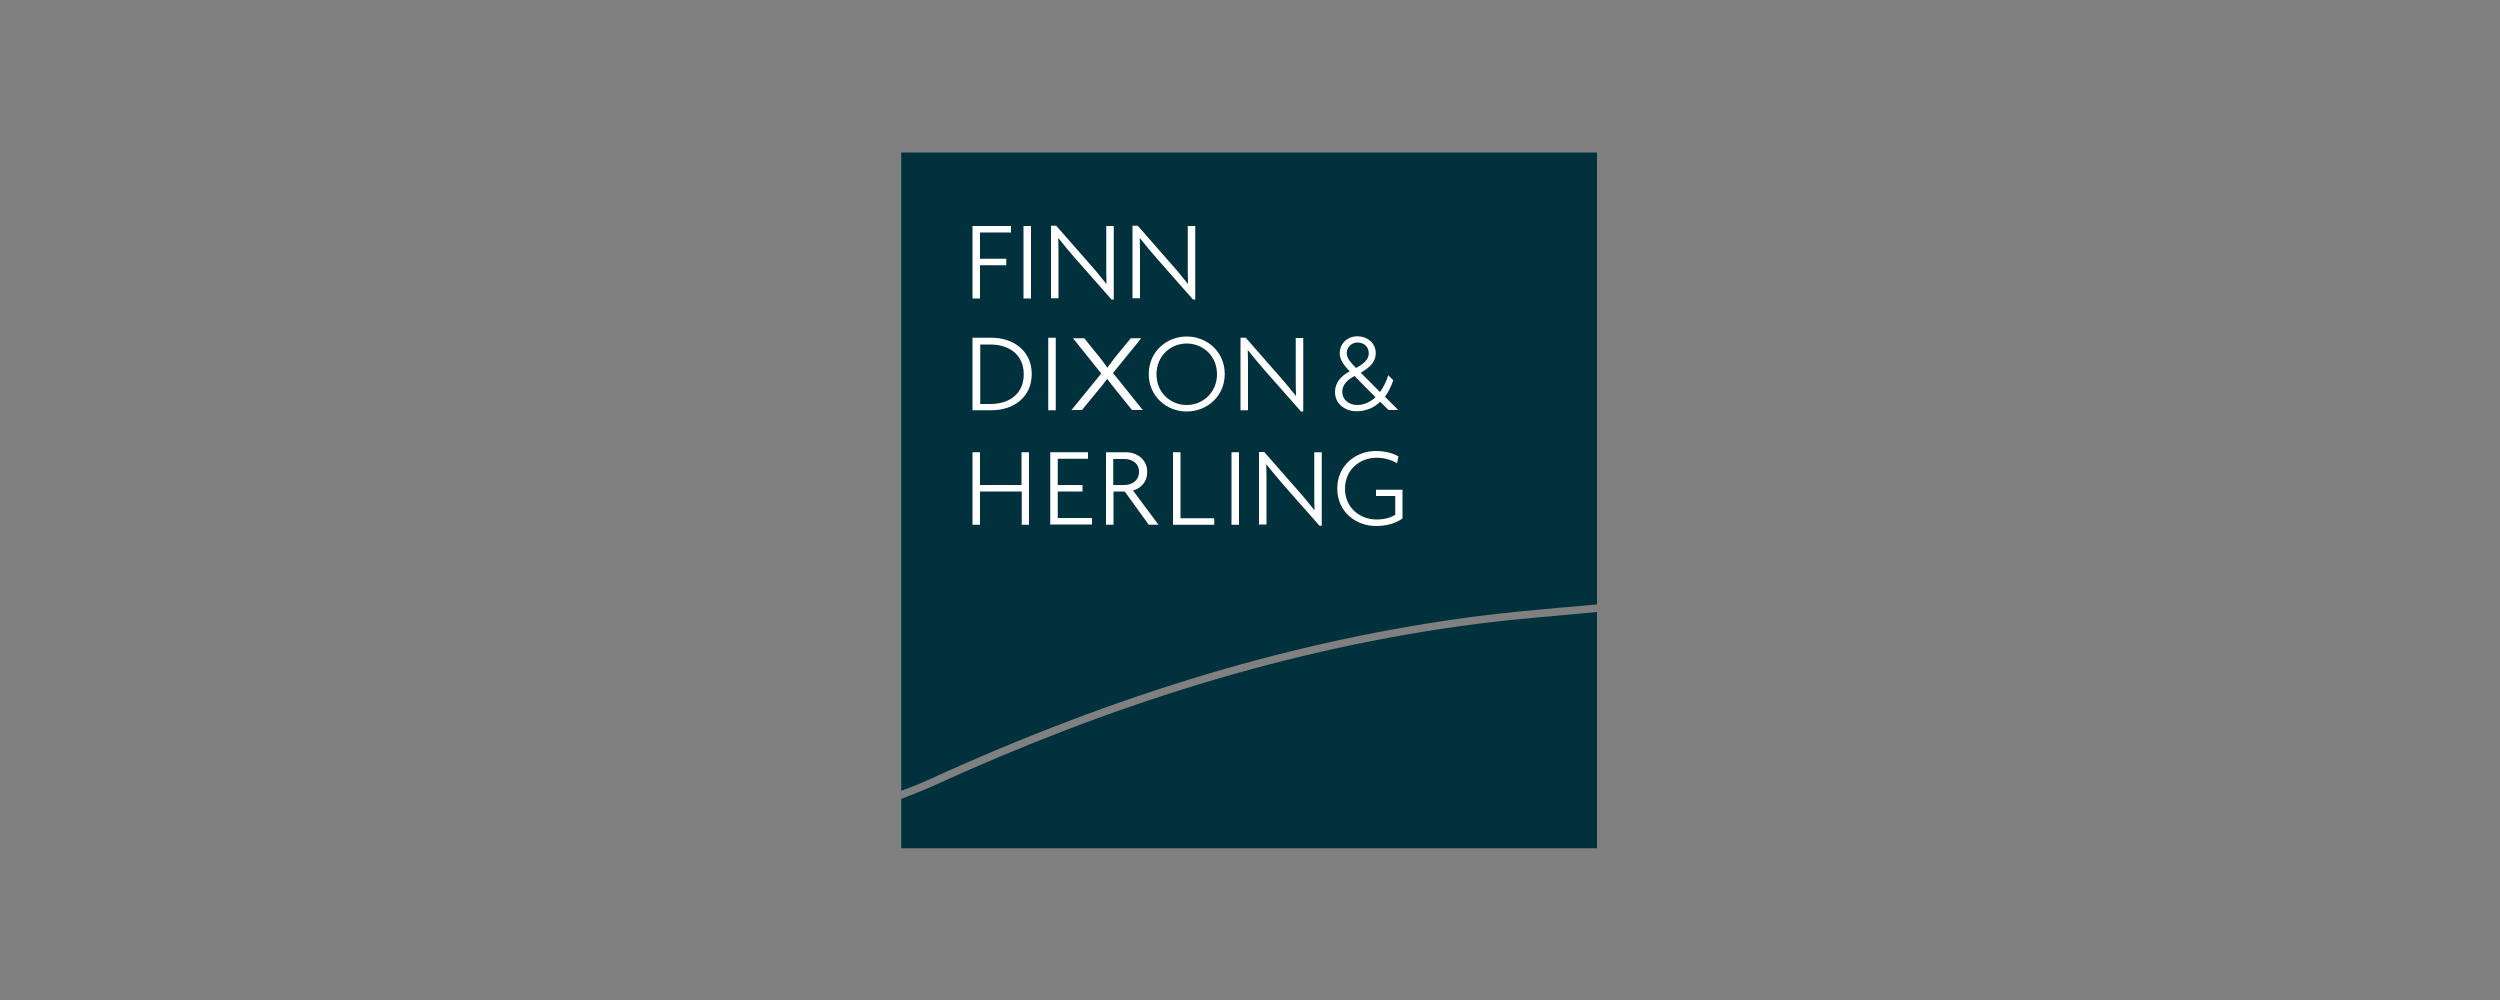<?xml version="1.0" encoding="utf-8"?>
<!-- Generator: Adobe Illustrator 24.3.0, SVG Export Plug-In . SVG Version: 6.00 Build 0)  -->
<svg version="1.1" id="Layer_1" xmlns="http://www.w3.org/2000/svg" xmlns:xlink="http://www.w3.org/1999/xlink" x="0px" y="0px"
	 viewBox="0 0 1000 400" style="enable-background:new 0 0 1000 400;" xml:space="preserve">
<rect x="0" y="0" width="1000" height="400" fill="#808080" stroke="none"/>
<style type="text/css">
	.st0{fill:#00313C;}
	.st1{fill:#FFFFFF;}
</style>
<path class="st0" d="M363.2,315.3c2.7-1,5.4-2.1,8-3.3c76.1-34.8,147.9-56.2,219.6-65.5c10.9-1.4,21.7-2.4,33.1-3.4
	c4.8-0.4,9.7-0.9,14.6-1.3l0.3,0V61H360.5v255.3C361.4,316,362.3,315.6,363.2,315.3z"/>
<path class="st0" d="M638.7,244.8c-16.3,1.6-32,2.7-47.5,4.7c-76.4,9.8-148.8,33.2-218.7,65.2c-3.9,1.8-8,3.2-12,4.9v19.7h278.3
	V244.8z"/>
<g>
	<path class="st1" d="M392,93v10.5h10.5v2.6H392v13.3h-3v-29h15.4V93H392z"/>
	<path class="st1" d="M409.4,119.4v-29h3v29H409.4z"/>
	<path class="st1" d="M444.6,119.8l-14.2-16.1c-2.4-2.7-5-5.9-7-8.4l-0.1,0c0.1,2.7,0.1,5.4,0.1,8v16h-3v-29h2.1l13.5,15.4
		c2,2.2,4.6,5.4,6.5,7.8l0.1,0c-0.1-2.6-0.1-5.2-0.1-7.6V90.4h3v29.4H444.6z"/>
	<path class="st1" d="M477.2,119.8L463,103.7c-2.4-2.7-5-5.9-7-8.4l-0.1,0c0.1,2.7,0.1,5.4,0.1,8v16h-3v-29h2.1l13.5,15.4
		c2,2.2,4.6,5.4,6.5,7.8l0.1,0c-0.1-2.6-0.1-5.2-0.1-7.6V90.4h3v29.4H477.2z"/>
	<path class="st1" d="M396.6,164.1H389v-29h7.6c8.8,0,16.1,5.3,16.1,14.5C412.7,158.9,405.4,164.1,396.6,164.1z M396.1,137.8h-4
		v23.8h4c7.7,0,13.4-4.1,13.4-11.9C409.5,142,403.8,137.8,396.1,137.8z"/>
	<path class="st1" d="M419.3,164.1v-29h3v29H419.3z"/>
	<path class="st1" d="M452.8,164l-6.7-8.3c-1-1.3-2.2-2.7-3.2-4.1h-0.1c-1,1.4-2.2,3-3.2,4.1l-6.8,8.3h-4.2l11.9-14.6l-11.3-14.1
		h4.5l6.3,7.8c0.9,1.2,2.1,2.7,2.9,3.9h0.1c0.9-1.2,2-2.7,2.9-3.9l6.4-7.8h4.2l-11.3,13.9l11.9,14.8H452.8z"/>
	<path class="st1" d="M474.7,164.6c-8,0-15.2-6-15.2-15c0-9,7.2-15,15.2-15c8,0,15.2,6,15.2,15C489.9,158.6,482.7,164.6,474.7,164.6
		z M474.7,137.4c-6.4,0-12.1,4.9-12.1,12.3c0,7.5,5.7,12.3,12.1,12.3c6.3,0,12.1-4.9,12.1-12.3C486.8,142.2,481,137.4,474.7,137.4z"
		/>
	<path class="st1" d="M520.4,164.6l-14.2-16.1c-2.4-2.7-5-5.9-7-8.4l-0.1,0c0.1,2.7,0.1,5.4,0.1,8v16h-3v-29h2.1l13.5,15.4
		c2,2.2,4.6,5.4,6.5,7.8l0.1,0c-0.1-2.6-0.1-5.2-0.1-7.6v-15.5h3v29.4H520.4z"/>
	<path class="st1" d="M555.4,164l-3.3-3.3c-2.5,2.4-5.7,3.8-9.4,3.8c-5.3,0-8.7-3.5-8.7-7.6c0-3.9,2.2-6.3,5.9-8.4
		c-2.7-2.7-4-4.8-4-7.2c0-4.2,3.4-6.8,7-6.8c3.8,0,7.4,2.5,7.4,6.8c0,3-1.8,5.4-6,7.8l7.7,7.7c1.4-1.9,2.5-4.2,3.3-6.7l2,2
		c-0.8,2.5-2,4.8-3.3,6.6l5.3,5.3H555.4z M541.8,150.4c-2.8,1.5-4.9,3.4-4.9,6.4c0,2.9,2.5,5.2,6,5.2c2.7,0,5.2-1.2,7.3-3.1
		L541.8,150.4z M543,137c-2.5,0-4.3,2-4.3,4.2c0,2,1.3,3.5,3.7,6c3.7-2,5.1-3.8,5.1-5.8C547.6,139,545.8,137,543,137z"/>
	<path class="st1" d="M408.7,209.9v-13.3H392v13.3h-3v-29h3V194h16.6v-13.1h3v29H408.7z"/>
	<path class="st1" d="M420.1,209.9v-29h15.1v2.6h-12.1V194h9.9v2.6h-9.9v10.6h13.7v2.6H420.1z"/>
	<path class="st1" d="M459.5,209.9l-9.6-13.3h-4.5v13.3h-3v-29h8c4.4,0,8.5,2.9,8.5,7.9c0,3.8-2.4,6.5-5.7,7.4l10.2,13.7H459.5z
		 M449.8,183.6h-4.5V194h4.5c3.1,0,5.8-1.9,5.8-5.2C455.7,185.5,453,183.6,449.8,183.6z"/>
	<path class="st1" d="M469.2,209.9v-29h3v26.4h13.5v2.6H469.2z"/>
	<path class="st1" d="M492.6,209.9v-29h3v29H492.6z"/>
	<path class="st1" d="M527.8,210.3l-14.2-16.1c-2.4-2.7-5-5.9-7-8.4l-0.1,0c0.1,2.7,0.1,5.4,0.1,8v16h-3v-29h2.1l13.5,15.4
		c2,2.2,4.6,5.4,6.5,7.8l0.1,0c-0.1-2.6-0.1-5.2-0.1-7.6v-15.5h3v29.4H527.8z"/>
	<path class="st1" d="M550.4,210.4c-8.1,0-15.5-5.7-15.5-15c0-9.4,7.6-15,15.4-15c3.8,0,7,0.9,9.1,2.2l-0.6,2.7
		c-2.1-1.3-5.1-2.2-8.2-2.2c-6.6,0-12.6,4.7-12.6,12.4c0,7.6,6,12.3,12.6,12.3c3.3,0,5.8-0.8,7.5-1.9v-7.5h-7.7v-2.5H561v11.5
		C558.3,209.3,554.8,210.4,550.4,210.4z"/>
</g>
</svg>
